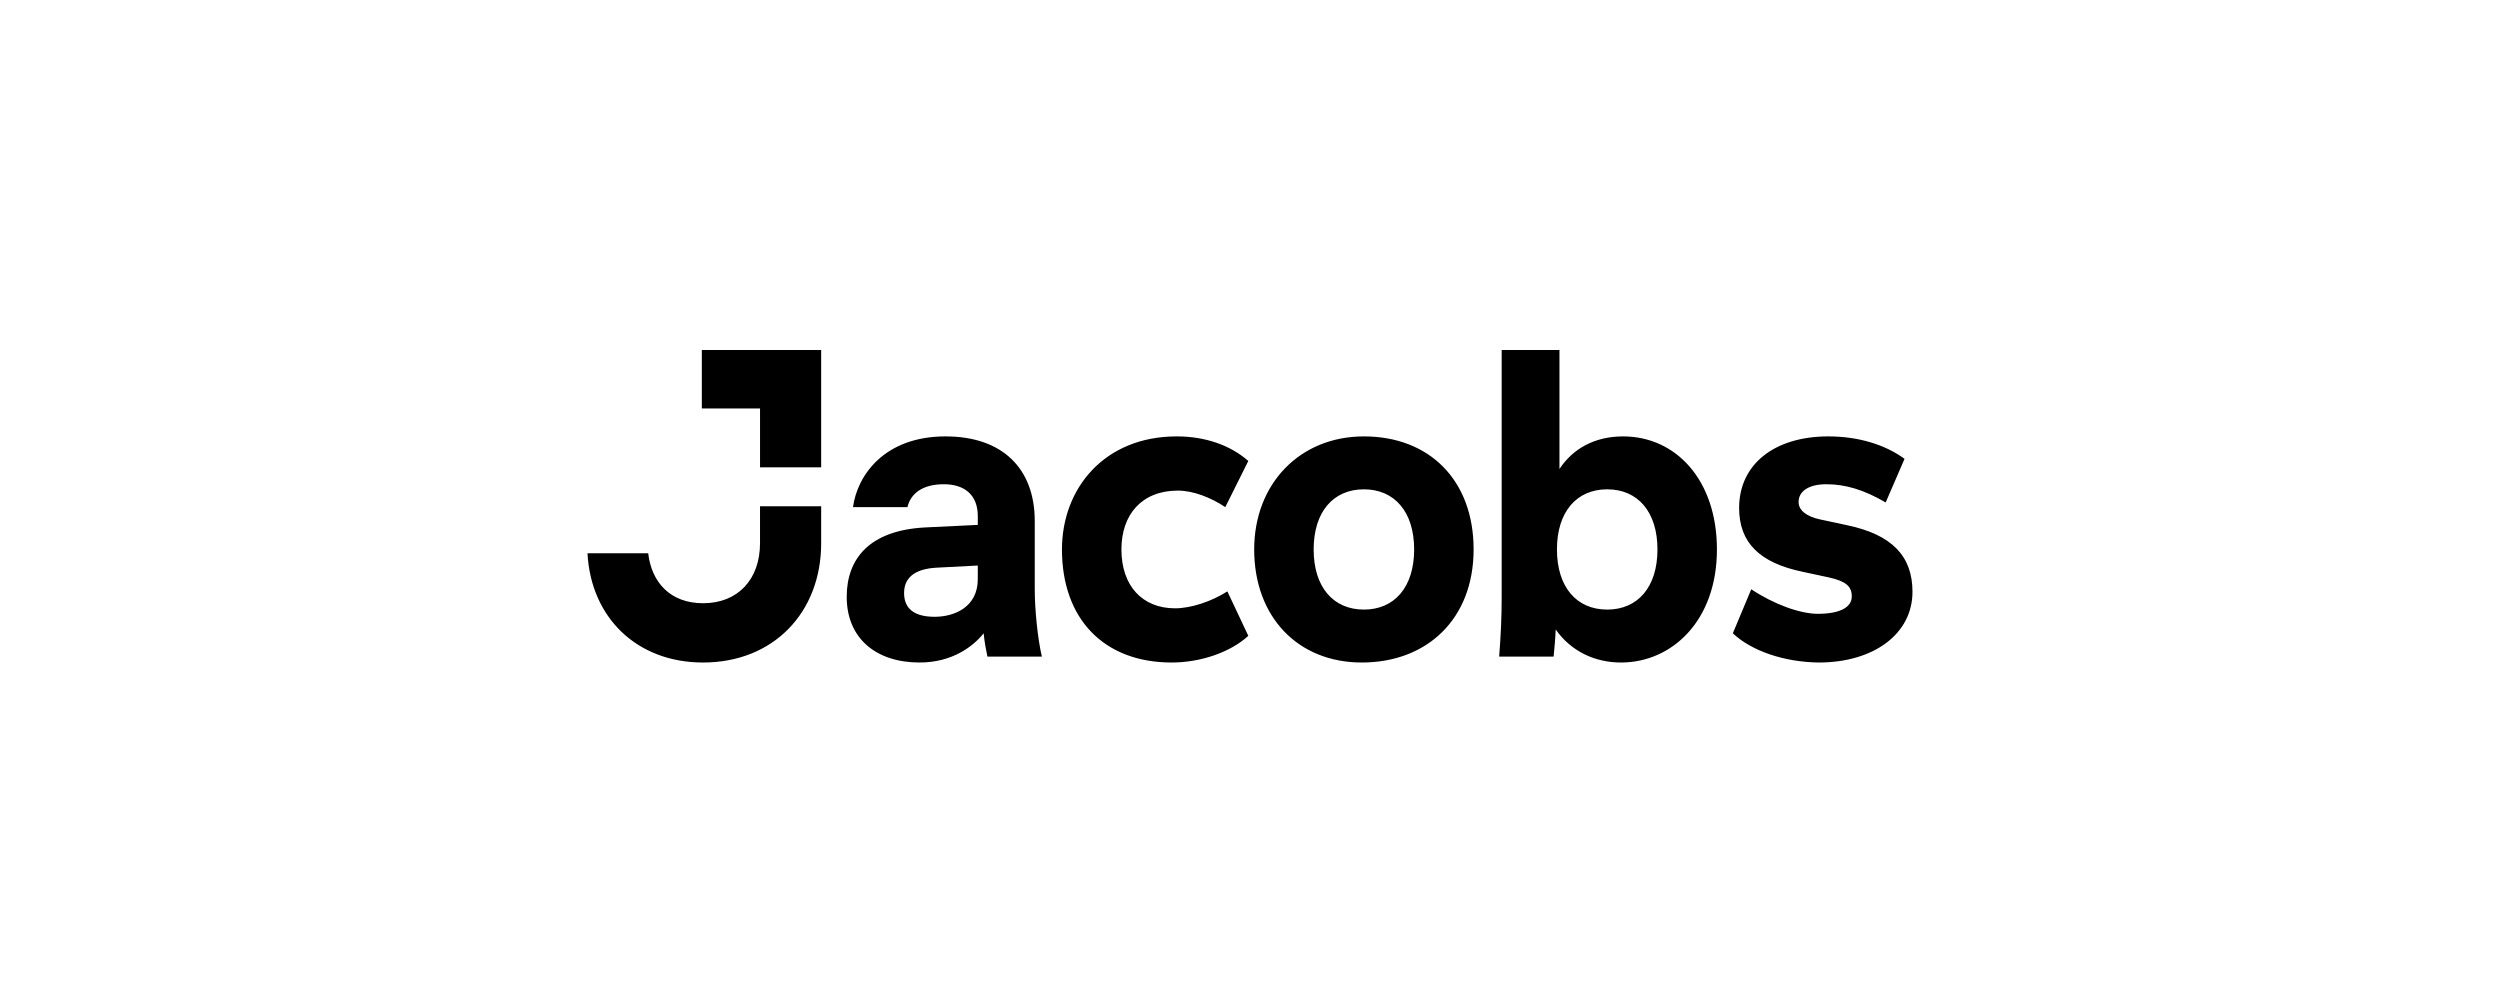 <svg width="200" height="80" viewBox="0 0 200 80" fill="none" xmlns="http://www.w3.org/2000/svg">
<g clip-path="url(#clip0_323_527)">
<path d="M56.246 53.001C61.874 53.001 65.694 49.004 65.694 43.448V40.501H60.802V43.448C60.802 46.361 59.027 48.258 56.246 48.258C53.633 48.258 52.125 46.599 51.857 44.261H46.999C47.267 49.376 50.919 53.001 56.246 53.001ZM60.802 37.385H65.694V28.001H56.146V32.676H60.803V37.385H60.802ZM78.994 52.527H83.349C83.014 51.104 82.78 48.767 82.78 47.141V41.687C82.78 37.486 80.2 34.912 75.644 34.912C70.719 34.912 68.575 38.062 68.24 40.569H72.595C72.863 39.451 73.835 38.739 75.51 38.739C77.151 38.739 78.223 39.586 78.223 41.28V41.992L74.002 42.195C69.546 42.432 67.737 44.702 67.737 47.75C67.737 51.036 70.049 53.001 73.567 53.001C76.18 53.001 77.855 51.714 78.692 50.663C78.759 51.375 78.893 52.052 78.994 52.527V52.527ZM78.223 46.328C78.223 48.597 76.314 49.343 74.773 49.343C73.198 49.343 72.327 48.733 72.327 47.446C72.327 46.328 73.031 45.515 74.94 45.413L78.223 45.243V46.328V46.328ZM93.735 53.001C96.046 53.001 98.425 52.188 99.865 50.867L98.19 47.31C96.917 48.123 95.276 48.665 94.003 48.665C91.39 48.665 89.714 46.87 89.714 43.956C89.714 41.145 91.356 39.248 94.237 39.248C95.443 39.248 96.85 39.79 98.023 40.569L99.865 36.876C98.391 35.589 96.381 34.912 94.137 34.912C88.341 34.912 84.957 39.078 84.957 43.956C84.957 49.512 88.307 53.001 93.735 53.001V53.001ZM108.945 53.001C114.171 53.001 117.889 49.512 117.889 43.956C117.889 38.401 114.338 34.912 109.112 34.912C103.986 34.912 100.335 38.706 100.335 43.956C100.335 49.342 103.819 53.001 108.945 53.001ZM109.112 48.767C106.666 48.767 105.092 46.971 105.092 43.956C105.092 40.941 106.666 39.146 109.112 39.146C111.558 39.146 113.132 40.941 113.132 43.956C113.132 46.971 111.558 48.767 109.112 48.767H109.112ZM129.682 53.001C133.736 53.001 137.354 49.681 137.354 43.956C137.354 38.401 134.071 34.912 129.85 34.912C127.571 34.912 125.829 35.894 124.757 37.52V28.001H120.134V47.75C120.134 49.376 120.067 50.799 119.933 52.527H124.289C124.356 51.849 124.423 51.138 124.456 50.359C125.695 52.12 127.605 53.001 129.682 53.001ZM128.577 48.767C126.131 48.767 124.556 46.971 124.556 43.956C124.556 40.941 126.131 39.146 128.577 39.146C131.022 39.146 132.597 40.941 132.597 43.956C132.597 46.971 131.022 48.767 128.576 48.767H128.577ZM145.495 53.001C149.917 53.001 152.999 50.698 152.999 47.344C152.999 44.465 151.324 42.771 147.807 42.026L145.595 41.551C144.49 41.314 143.887 40.806 143.887 40.162C143.887 39.282 144.724 38.739 146.098 38.739C147.639 38.739 149.113 39.18 150.855 40.196L152.363 36.707C150.788 35.555 148.644 34.912 146.266 34.912C141.944 34.912 139.13 37.147 139.13 40.637C139.13 43.414 140.771 45.04 144.256 45.752L146.299 46.192C147.673 46.497 148.142 46.904 148.142 47.716C148.142 48.597 147.17 49.105 145.428 49.105C143.988 49.105 141.877 48.326 140.101 47.141L138.627 50.664C140.135 52.086 142.748 52.967 145.495 53.001H145.495Z" fill="black"/>
</g>
<defs>
<clipPath id="clip0_323_527">
<rect width="106" height="25" fill="white" transform="translate(47 28)"/>
</clipPath>
</defs>
</svg>
